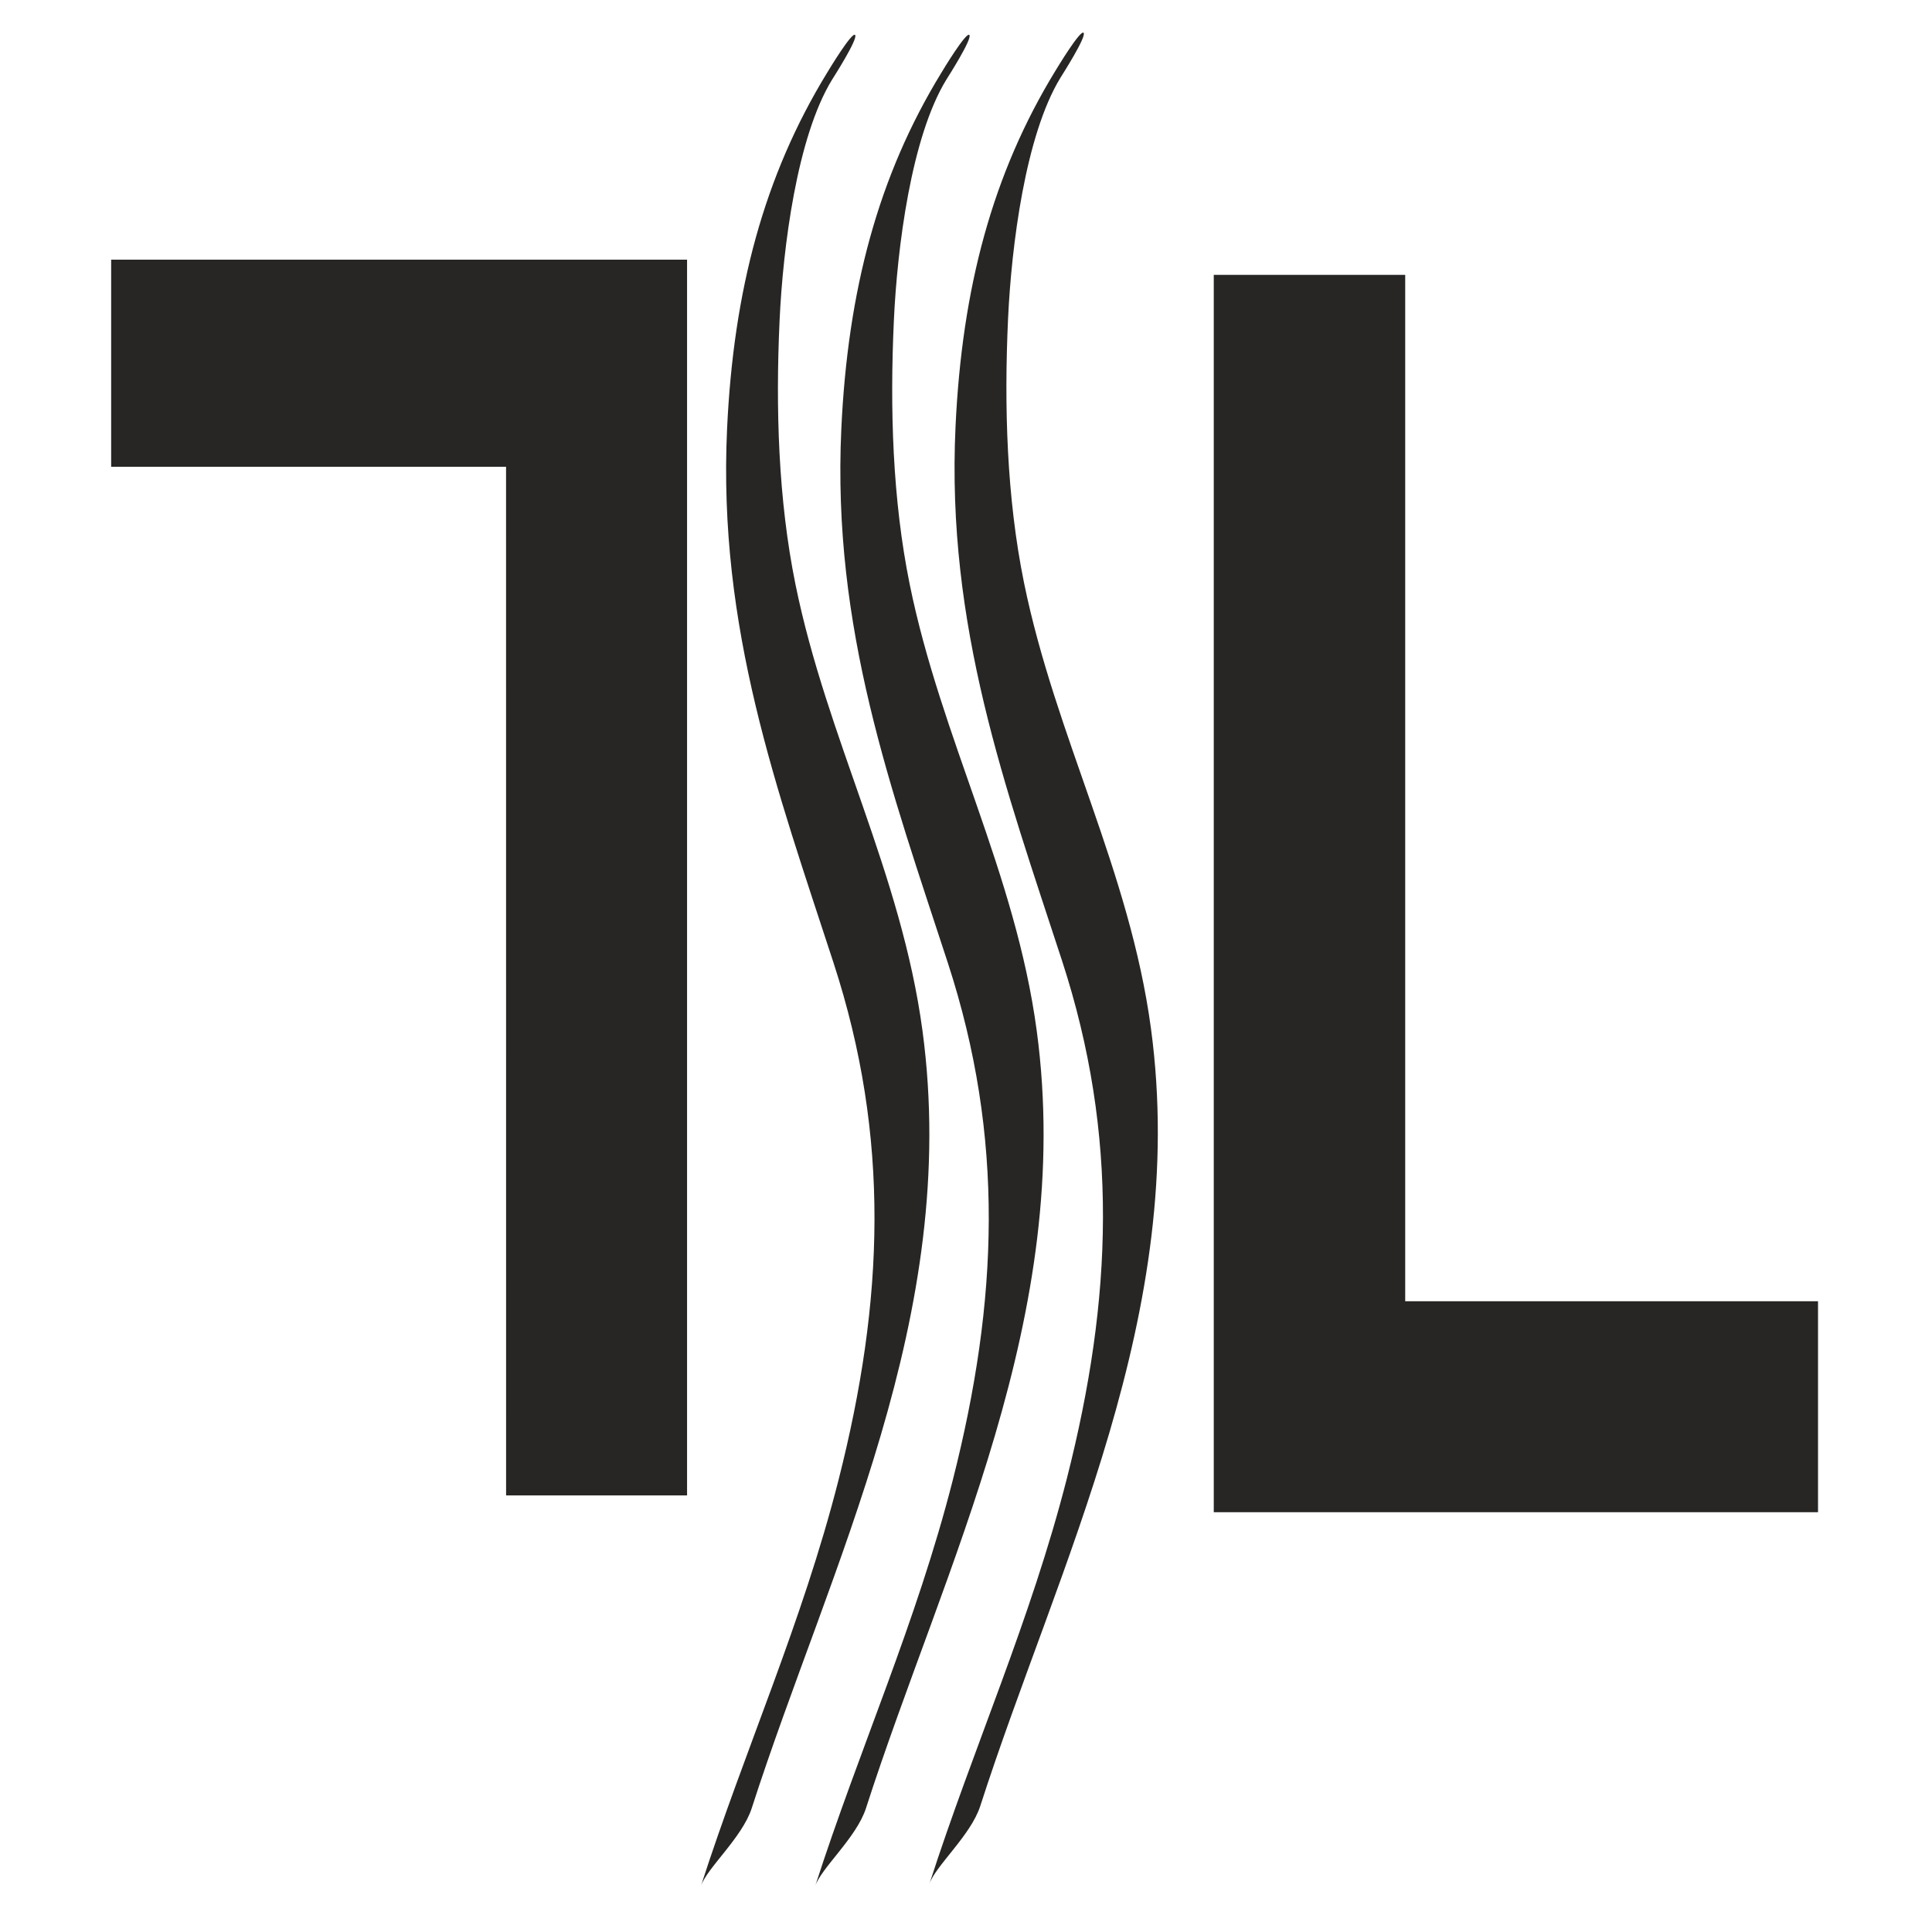 <?xml version="1.0" encoding="utf-8"?>
<!-- Generator: Adobe Illustrator 16.0.0, SVG Export Plug-In . SVG Version: 6.00 Build 0)  -->
<!DOCTYPE svg PUBLIC "-//W3C//DTD SVG 1.1//EN" "http://www.w3.org/Graphics/SVG/1.1/DTD/svg11.dtd">
<svg version="1.1" id="Слой_1" xmlns="http://www.w3.org/2000/svg" xmlns:xlink="http://www.w3.org/1999/xlink" x="0px" y="0px"
	 width="45px" height="45px" viewBox="0 0 45 45" enable-background="new 0 0 45 45" xml:space="preserve">
<g>
	<path fill-rule="evenodd" clip-rule="evenodd" fill="#272624" d="M28.271,35.223c4.754,0,9.369,0,14.074,0c0-1.597,0-3.117,0-4.914
		c-3.148,0-6.304,0-9.615,0c0-8.11,0-15.95,0-23.907c-1.565,0-2.971,0-4.459,0C28.271,16.027,28.271,25.542,28.271,35.223z"/>
	<path fill-rule="evenodd" clip-rule="evenodd" fill="#272624" d="M11.788,34.831c1.485,0,2.801,0,4.215,0
		c0-9.595,0-19.119,0-28.783c-4.452,0-8.898,0-13.414,0c0,1.581,0,3.107,0,4.824c3.025,0,6.027,0,9.198,0
		C11.788,18.949,11.788,26.846,11.788,34.831z"/>
	<g>
		<path fill="#272624" d="M19.261,1.701c-1.465,2.396-2.176,5.061-2.326,8.286c-0.216,4.657,1.161,8.392,2.479,12.437
			c1.329,4.073,1.178,7.875,0.116,12.051c-0.844,3.319-2.179,6.271-3.206,9.459c0.135-0.418,0.963-1.13,1.185-1.817
			c1.821-5.653,4.868-11.477,3.978-18.105c-0.495-3.688-2.227-6.805-2.958-10.396c-0.403-1.977-0.465-4.106-0.371-6.152
			c0.078-1.694,0.404-4.271,1.221-5.606c0.04-0.063,0.607-0.951,0.539-1.042C19.85,0.724,19.3,1.636,19.261,1.701L19.261,1.701z"/>
	</g>
	<g>
		<path fill="#272624" d="M21.922,1.701c-1.466,2.396-2.176,5.061-2.326,8.286c-0.217,4.657,1.16,8.392,2.48,12.437
			c1.329,4.073,1.177,7.875,0.116,12.051c-0.845,3.319-2.18,6.271-3.206,9.459c0.134-0.418,0.963-1.13,1.184-1.817
			c1.821-5.653,4.867-11.477,3.978-18.105c-0.495-3.688-2.227-6.805-2.958-10.396c-0.403-1.977-0.465-4.106-0.37-6.152
			c0.078-1.694,0.404-4.271,1.22-5.606c0.04-0.063,0.607-0.951,0.539-1.042S21.96,1.636,21.922,1.701L21.922,1.701z"/>
	</g>
	<g>
		<path fill="#272624" d="M24.582,1.65c-1.466,2.396-2.176,5.062-2.326,8.287c-0.217,4.657,1.16,8.392,2.48,12.437
			c1.328,4.074,1.178,7.875,0.116,12.052c-0.845,3.318-2.18,6.271-3.206,9.459c0.134-0.418,0.963-1.131,1.185-1.816
			c1.821-5.654,4.867-11.478,3.978-18.106c-0.495-3.688-2.227-6.806-2.959-10.396c-0.402-1.978-0.465-4.106-0.37-6.153
			c0.079-1.693,0.404-4.27,1.221-5.605c0.039-0.064,0.607-0.951,0.539-1.043C25.171,0.674,24.621,1.586,24.582,1.65L24.582,1.65z"/>
	</g>
</g>
</svg>
